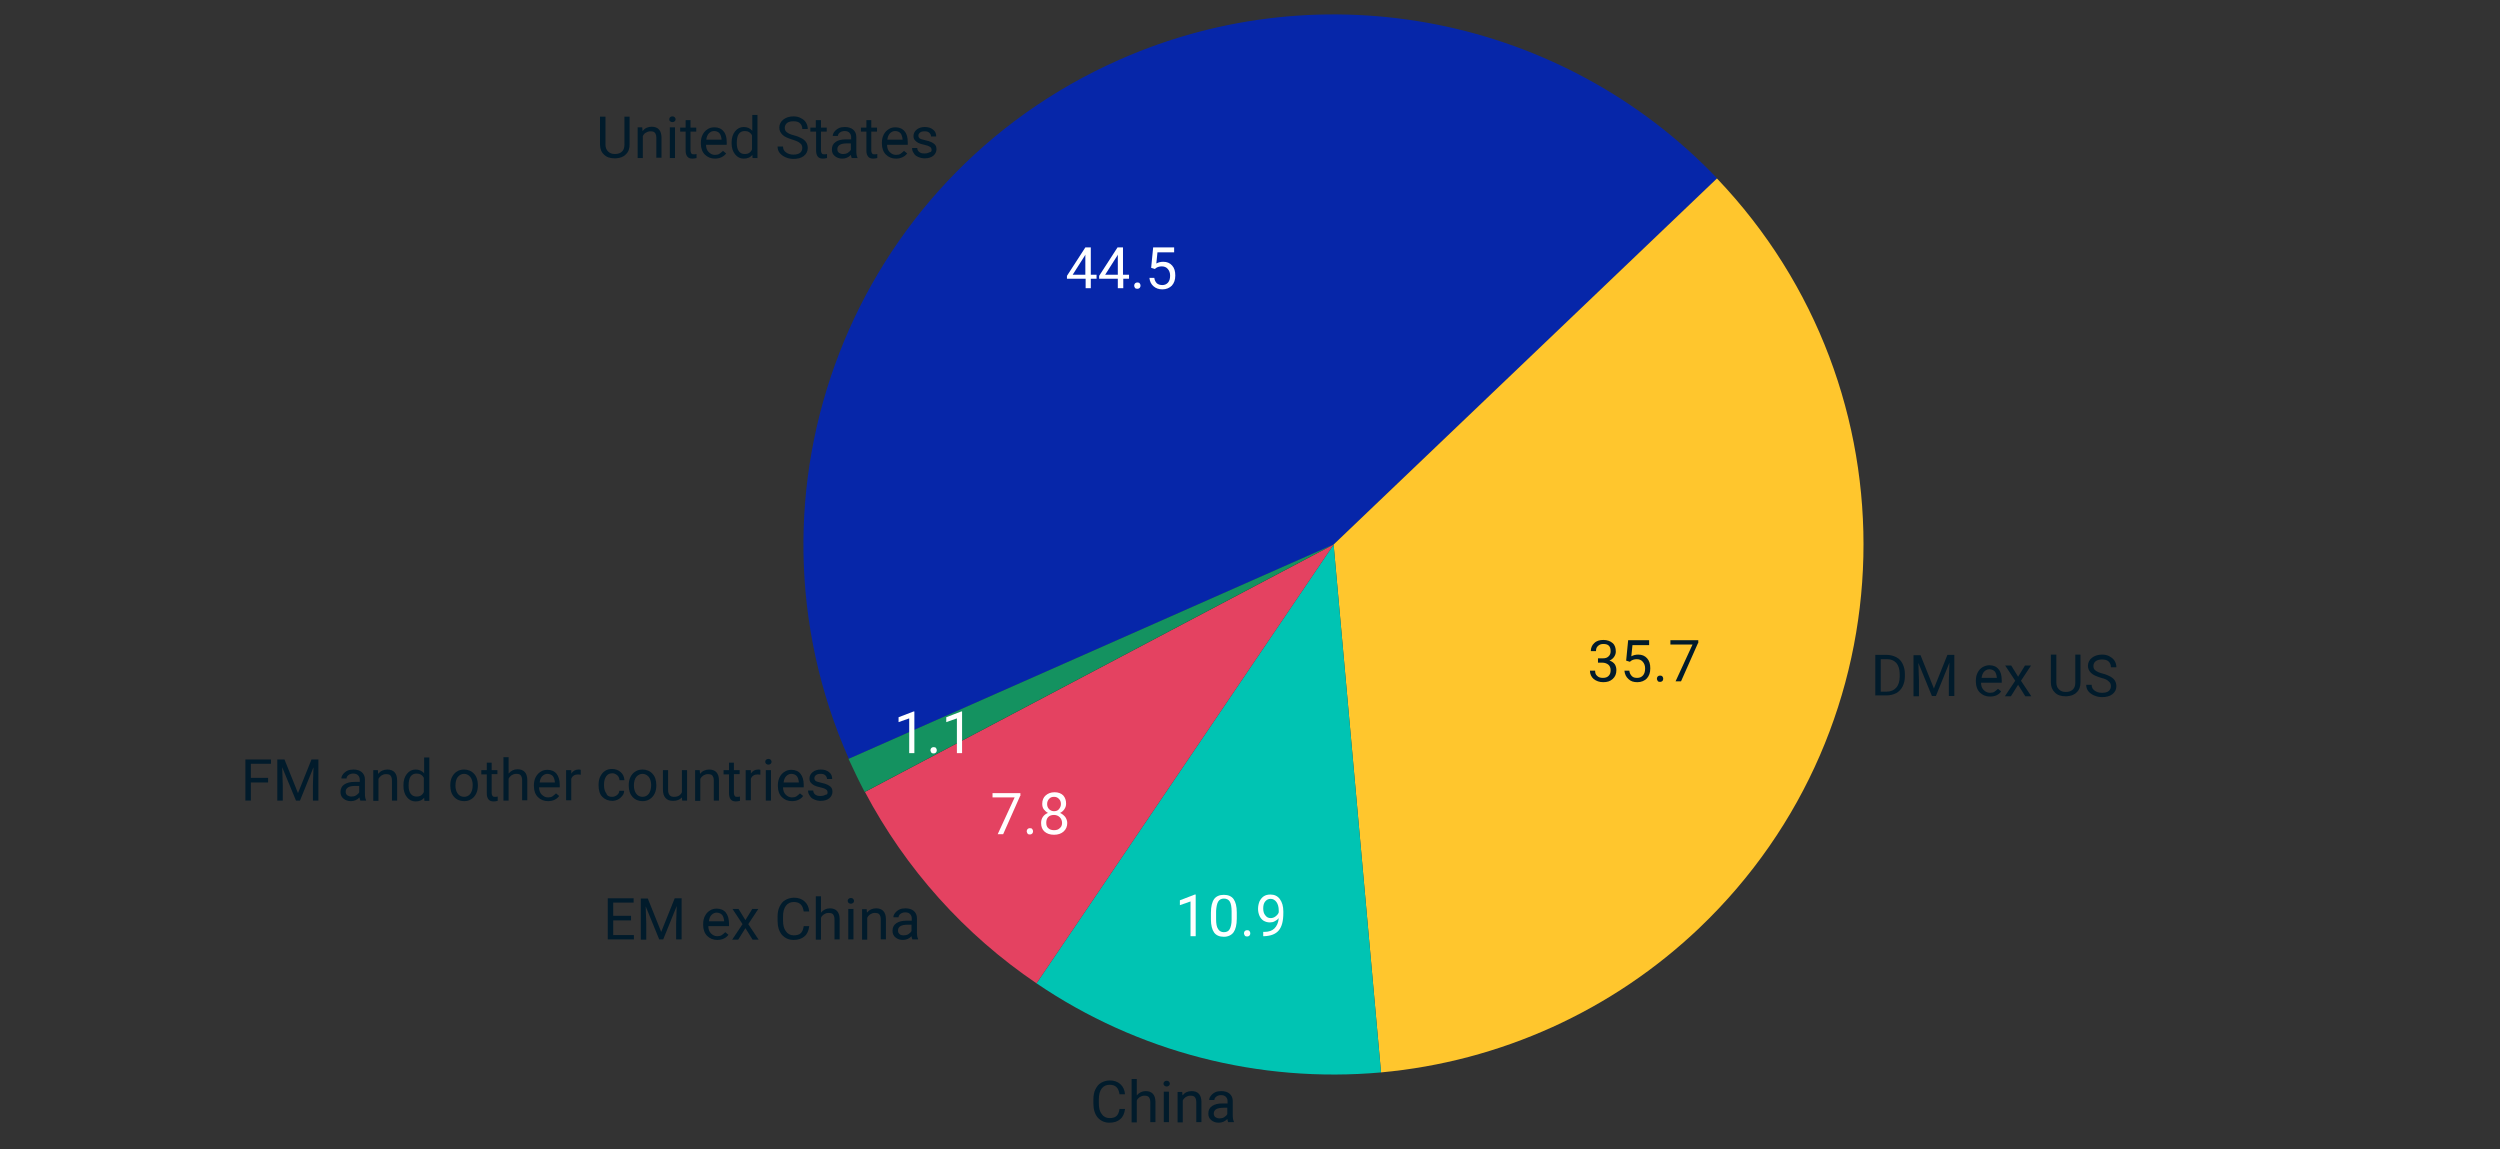 <?xml version="1.0" encoding="utf-8"?>
<!-- Generator: Adobe Illustrator 28.0.0, SVG Export Plug-In . SVG Version: 6.00 Build 0)  -->
<svg version="1.1" id="Layer_1" xmlns="http://www.w3.org/2000/svg" xmlns:xlink="http://www.w3.org/1999/xlink" x="0px" y="0px"
	 viewBox="0 0 870 400" style="enable-background:new 0 0 870 400;" xml:space="preserve">
<rect x="0" y="0" width="870" height="400" fill="#333333" stroke="none"/>
<style type="text/css">
	.st0{fill-rule:evenodd;clip-rule:evenodd;fill:#0626A9;}
	.st1{fill-rule:evenodd;clip-rule:evenodd;fill:#FFC62D;}
	.st2{fill-rule:evenodd;clip-rule:evenodd;fill:#00C4B3;}
	.st3{fill-rule:evenodd;clip-rule:evenodd;fill:#E44261;}
	.st4{fill-rule:evenodd;clip-rule:evenodd;fill:#149260;}
	.st5{fill:#FFFFFF;}
	.st6{fill:#011B2B;}
</style>
<g>
	<path class="st0" d="M295.4,264.1c-41.2-93.2,0.9-202.1,94.1-243.3c71.1-31.5,154.4-14.9,208.1,41.3L464.1,189.5L295.4,264.1z"/>
	<path class="st1" d="M597.5,62.1c70.3,73.7,67.6,190.5-6.1,260.8c-30.2,28.8-69.3,46.5-110.8,50.3l-16.5-183.7L597.5,62.1z"/>
	<path class="st2" d="M480.6,373.2c-42.4,3.8-84.7-7.1-119.9-31l103.4-152.7L480.6,373.2z"/>
	<path class="st3" d="M360.7,342.2c-25.1-17-45.6-39.9-59.7-66.6l163.1-86.1L360.7,342.2z"/>
	<path class="st4" d="M300.9,275.6c-2-3.8-3.8-7.6-5.6-11.5l168.7-74.6L300.9,275.6z"/>
</g>
<g>
	<path class="st5" d="M379.6,95.6h2V97h-2v3.3h-1.8V97h-6.5V96l6.4-9.9h1.9V95.6z M373.3,95.6h4.4v-7l-0.2,0.4L373.3,95.6z"/>
	<path class="st5" d="M390.9,95.6h2V97h-2v3.3H389V97h-6.5V96l6.4-9.9h1.9V95.6z M384.6,95.6h4.4v-7l-0.2,0.4L384.6,95.6z"/>
	<path class="st5" d="M394.7,99.4c0-0.3,0.1-0.6,0.3-0.8s0.5-0.3,0.8-0.3c0.4,0,0.7,0.1,0.8,0.3c0.2,0.2,0.3,0.5,0.3,0.8
		c0,0.3-0.1,0.6-0.3,0.8c-0.2,0.2-0.5,0.3-0.8,0.3c-0.4,0-0.7-0.1-0.8-0.3C394.8,100,394.7,99.7,394.7,99.4z"/>
	<path class="st5" d="M400.6,93.2l0.7-7.1h7.3v1.7h-5.8l-0.4,3.9c0.7-0.4,1.5-0.6,2.4-0.6c1.3,0,2.3,0.4,3.1,1.3s1.1,2,1.1,3.5
		c0,1.5-0.4,2.6-1.2,3.5c-0.8,0.8-1.9,1.3-3.3,1.3c-1.3,0-2.3-0.4-3.1-1.1c-0.8-0.7-1.3-1.7-1.4-2.9h1.7c0.1,0.8,0.4,1.4,0.9,1.9
		c0.5,0.4,1.1,0.6,1.9,0.6c0.8,0,1.5-0.3,2-0.9s0.7-1.4,0.7-2.4c0-1-0.3-1.7-0.8-2.3s-1.2-0.9-2.1-0.9c-0.8,0-1.4,0.2-1.9,0.5
		l-0.5,0.4L400.6,93.2z"/>
</g>
<g>
	<path class="st6" d="M556.4,229.1h1.4c0.9,0,1.5-0.2,2-0.7s0.7-1,0.7-1.8c0-1.7-0.8-2.5-2.5-2.5c-0.8,0-1.4,0.2-1.9,0.7
		c-0.5,0.4-0.7,1-0.7,1.8h-1.8c0-1.1,0.4-2.1,1.2-2.8c0.8-0.8,1.9-1.1,3.2-1.1c1.3,0,2.4,0.4,3.2,1.1c0.8,0.7,1.1,1.7,1.1,3
		c0,0.6-0.2,1.2-0.6,1.8c-0.4,0.6-1,1-1.6,1.3c0.8,0.2,1.4,0.7,1.8,1.2c0.4,0.6,0.6,1.3,0.6,2.1c0,1.3-0.4,2.3-1.3,3.1
		s-1.9,1.1-3.3,1.1c-1.3,0-2.4-0.4-3.3-1.1c-0.8-0.7-1.3-1.7-1.3-2.9h1.8c0,0.8,0.2,1.4,0.7,1.8c0.5,0.5,1.1,0.7,2,0.7
		c0.9,0,1.5-0.2,2-0.7c0.5-0.5,0.7-1.1,0.7-2c0-0.8-0.3-1.5-0.8-1.9s-1.2-0.7-2.2-0.7h-1.4V229.1z"/>
	<path class="st6" d="M565.9,229.9l0.7-7.1h7.3v1.7h-5.8l-0.4,3.9c0.7-0.4,1.5-0.6,2.4-0.6c1.3,0,2.3,0.4,3.1,1.3
		c0.8,0.9,1.1,2,1.1,3.5c0,1.5-0.4,2.6-1.2,3.5c-0.8,0.8-1.9,1.3-3.3,1.3c-1.3,0-2.3-0.3-3.1-1.1c-0.8-0.7-1.3-1.7-1.4-2.9h1.7
		c0.1,0.8,0.4,1.4,0.9,1.9s1.1,0.6,1.9,0.6c0.8,0,1.5-0.3,2-0.9c0.5-0.6,0.7-1.4,0.7-2.4c0-1-0.3-1.7-0.8-2.3s-1.2-0.9-2.1-0.9
		c-0.8,0-1.4,0.2-1.9,0.5l-0.5,0.4L565.9,229.9z"/>
	<path class="st6" d="M576.6,236.2c0-0.3,0.1-0.6,0.3-0.8s0.5-0.3,0.8-0.3s0.7,0.1,0.8,0.3c0.2,0.2,0.3,0.5,0.3,0.8
		c0,0.3-0.1,0.6-0.3,0.8c-0.2,0.2-0.5,0.3-0.8,0.3s-0.7-0.1-0.8-0.3S576.6,236.5,576.6,236.2z"/>
	<path class="st6" d="M590.9,223.8l-5.9,13.3h-1.9l5.9-12.8h-7.7v-1.5h9.7V223.8z"/>
</g>
<g>
	<path class="st5" d="M416.1,325.8h-1.8v-12.1l-3.7,1.3v-1.7l5.2-2h0.3V325.8z"/>
	<path class="st5" d="M430.4,319.7c0,2.1-0.4,3.7-1.1,4.7c-0.7,1-1.9,1.6-3.4,1.6c-1.5,0-2.7-0.5-3.4-1.5c-0.7-1-1.1-2.5-1.1-4.5
		v-2.4c0-2.1,0.4-3.7,1.1-4.7c0.7-1,1.9-1.5,3.4-1.5c1.5,0,2.7,0.5,3.4,1.5s1.1,2.5,1.1,4.6V319.7z M428.6,317.2
		c0-1.5-0.2-2.7-0.6-3.4c-0.4-0.7-1.1-1.1-2.1-1.1c-0.9,0-1.6,0.4-2,1.1c-0.4,0.7-0.6,1.8-0.7,3.2v2.9c0,1.5,0.2,2.7,0.7,3.4
		c0.4,0.7,1.1,1.1,2,1.1c0.9,0,1.6-0.3,2-1c0.4-0.7,0.7-1.8,0.7-3.3V317.2z"/>
	<path class="st5" d="M432.9,324.8c0-0.3,0.1-0.6,0.3-0.8s0.5-0.3,0.8-0.3s0.7,0.1,0.8,0.3c0.2,0.2,0.3,0.5,0.3,0.8
		c0,0.3-0.1,0.6-0.3,0.8c-0.2,0.2-0.5,0.3-0.8,0.3s-0.7-0.1-0.8-0.3S432.9,325.1,432.9,324.8z"/>
	<path class="st5" d="M445,319.5c-0.4,0.5-0.8,0.8-1.4,1.1c-0.5,0.3-1.1,0.4-1.7,0.4c-0.8,0-1.5-0.2-2.2-0.6c-0.6-0.4-1.1-1-1.4-1.7
		c-0.3-0.7-0.5-1.5-0.5-2.4c0-1,0.2-1.8,0.5-2.6c0.4-0.8,0.9-1.4,1.5-1.8s1.4-0.6,2.3-0.6c1.4,0,2.5,0.5,3.3,1.6
		c0.8,1.1,1.2,2.5,1.2,4.3v0.5c0,2.8-0.5,4.8-1.6,6.1c-1.1,1.3-2.8,1.9-5,2h-0.4v-1.5h0.4c1.5,0,2.7-0.4,3.5-1.2
		S444.9,321.1,445,319.5z M442.2,319.5c0.6,0,1.2-0.2,1.7-0.6s0.9-0.8,1.1-1.4v-0.7c0-1.2-0.3-2.2-0.8-2.9c-0.5-0.7-1.2-1.1-2-1.1
		c-0.8,0-1.4,0.3-1.9,0.9c-0.5,0.6-0.7,1.4-0.7,2.4c0,1,0.2,1.8,0.7,2.4C440.8,319.2,441.4,319.5,442.2,319.5z"/>
</g>
<g>
	<path class="st5" d="M355,277l-5.9,13.3h-1.9l5.9-12.8h-7.7V276h9.7V277z"/>
	<path class="st5" d="M357.3,289.3c0-0.3,0.1-0.6,0.3-0.8s0.5-0.3,0.8-0.3c0.4,0,0.7,0.1,0.8,0.3c0.2,0.2,0.3,0.5,0.3,0.8
		c0,0.3-0.1,0.6-0.3,0.8c-0.2,0.2-0.5,0.3-0.8,0.3c-0.4,0-0.7-0.1-0.8-0.3S357.3,289.6,357.3,289.3z"/>
	<path class="st5" d="M371,279.7c0,0.7-0.2,1.3-0.6,1.9c-0.4,0.6-0.9,1-1.5,1.3c0.7,0.3,1.3,0.8,1.8,1.4c0.4,0.6,0.7,1.3,0.7,2.1
		c0,1.2-0.4,2.2-1.3,3c-0.8,0.7-1.9,1.1-3.3,1.1c-1.4,0-2.5-0.4-3.3-1.1c-0.8-0.7-1.2-1.7-1.2-3c0-0.8,0.2-1.5,0.6-2.1
		s1-1.1,1.8-1.4c-0.6-0.3-1.1-0.8-1.5-1.3c-0.4-0.6-0.5-1.2-0.5-1.9c0-1.2,0.4-2.2,1.2-2.9c0.8-0.7,1.8-1.1,3.1-1.1
		c1.3,0,2.3,0.4,3,1.1C370.7,277.6,371,278.5,371,279.7z M369.6,286.4c0-0.8-0.3-1.5-0.8-2s-1.2-0.8-2-0.8c-0.8,0-1.5,0.2-2,0.7
		c-0.5,0.5-0.7,1.2-0.7,2c0,0.8,0.2,1.5,0.7,1.9c0.5,0.5,1.2,0.7,2,0.7c0.9,0,1.5-0.2,2-0.7C369.3,287.8,369.6,287.2,369.6,286.4z
		 M366.8,277.3c-0.7,0-1.3,0.2-1.7,0.7c-0.4,0.4-0.7,1-0.7,1.8c0,0.7,0.2,1.3,0.7,1.8c0.4,0.4,1,0.7,1.7,0.7c0.7,0,1.3-0.2,1.7-0.7
		s0.7-1,0.7-1.8c0-0.7-0.2-1.3-0.7-1.8S367.5,277.3,366.8,277.3z"/>
</g>
<g>
	<path class="st5" d="M318.2,262.1h-1.8V250l-3.7,1.3v-1.7l5.2-2h0.3V262.1z"/>
	<path class="st5" d="M323.8,261.1c0-0.3,0.1-0.6,0.3-0.8s0.5-0.3,0.8-0.3c0.4,0,0.7,0.1,0.8,0.3c0.2,0.2,0.3,0.5,0.3,0.8
		c0,0.3-0.1,0.6-0.3,0.8c-0.2,0.2-0.5,0.3-0.8,0.3c-0.4,0-0.7-0.1-0.8-0.3S323.8,261.4,323.8,261.1z"/>
	<path class="st5" d="M334.8,262.1H333V250l-3.7,1.3v-1.7l5.2-2h0.3V262.1z"/>
</g>
<g>
	<path class="st6" d="M219.1,40.7v9.7c0,1.3-0.4,2.5-1.3,3.3c-0.8,0.9-2,1.3-3.4,1.4l-0.5,0c-1.6,0-2.8-0.4-3.7-1.3
		c-0.9-0.8-1.4-2-1.4-3.5v-9.7h1.9v9.7c0,1,0.3,1.8,0.9,2.4c0.6,0.6,1.4,0.9,2.4,0.9c1.1,0,1.9-0.3,2.5-0.9c0.6-0.6,0.8-1.4,0.8-2.4
		v-9.7H219.1z"/>
	<path class="st6" d="M223.5,44.3l0.1,1.3c0.8-1,1.9-1.5,3.2-1.5c2.2,0,3.4,1.3,3.4,3.8v7h-1.8v-7c0-0.8-0.2-1.3-0.5-1.7
		s-0.9-0.5-1.6-0.5c-0.6,0-1.1,0.2-1.6,0.5s-0.8,0.7-1,1.2V55h-1.8V44.3H223.5z"/>
	<path class="st6" d="M232.9,41.5c0-0.3,0.1-0.5,0.3-0.7c0.2-0.2,0.4-0.3,0.8-0.3s0.6,0.1,0.8,0.3c0.2,0.2,0.3,0.5,0.3,0.7
		c0,0.3-0.1,0.5-0.3,0.7c-0.2,0.2-0.5,0.3-0.8,0.3s-0.6-0.1-0.8-0.3C233,42.1,232.9,41.8,232.9,41.5z M234.9,55h-1.8V44.3h1.8V55z"
		/>
	<path class="st6" d="M240.3,41.8v2.6h2v1.4h-2v6.6c0,0.4,0.1,0.7,0.3,1s0.5,0.3,0.9,0.3c0.2,0,0.5,0,0.9-0.1V55
		c-0.5,0.1-0.9,0.2-1.4,0.2c-0.8,0-1.4-0.2-1.8-0.7c-0.4-0.5-0.6-1.2-0.6-2.1v-6.6h-1.9v-1.4h1.9v-2.6H240.3z"/>
	<path class="st6" d="M248.8,55.2c-1.4,0-2.6-0.5-3.5-1.4c-0.9-0.9-1.4-2.2-1.4-3.8v-0.3c0-1.1,0.2-2,0.6-2.8c0.4-0.8,1-1.5,1.7-1.9
		c0.7-0.5,1.5-0.7,2.4-0.7c1.4,0,2.5,0.5,3.2,1.4c0.8,0.9,1.1,2.2,1.1,3.9v0.8h-7.2c0,1,0.3,1.9,0.9,2.5c0.6,0.6,1.3,1,2.2,1
		c0.6,0,1.2-0.1,1.6-0.4c0.4-0.3,0.8-0.6,1.2-1l1.1,0.9C251.9,54.5,250.5,55.2,248.8,55.2z M248.5,45.6c-0.7,0-1.3,0.3-1.8,0.8
		c-0.5,0.5-0.8,1.3-0.9,2.2h5.3v-0.1c-0.1-0.9-0.3-1.6-0.7-2.1S249.3,45.6,248.5,45.6z"/>
	<path class="st6" d="M254.6,49.6c0-1.6,0.4-2.9,1.2-3.9c0.8-1,1.8-1.5,3-1.5c1.2,0,2.2,0.4,3,1.3v-5.5h1.8V55h-1.7l-0.1-1.1
		c-0.7,0.9-1.7,1.3-3,1.3c-1.2,0-2.2-0.5-3-1.5c-0.8-1-1.2-2.3-1.2-3.9V49.6z M256.4,49.8c0,1.2,0.2,2.1,0.7,2.8
		c0.5,0.7,1.2,1,2.1,1c1.2,0,2-0.5,2.5-1.6v-4.9c-0.5-1-1.4-1.5-2.5-1.5c-0.9,0-1.6,0.3-2.1,1S256.4,48.4,256.4,49.8z"/>
	<path class="st6" d="M275.8,48.6c-1.6-0.5-2.8-1-3.5-1.7c-0.7-0.7-1.1-1.5-1.1-2.5c0-1.1,0.5-2.1,1.4-2.8c0.9-0.7,2.1-1.1,3.5-1.1
		c1,0,1.9,0.2,2.6,0.6c0.8,0.4,1.4,0.9,1.8,1.6c0.4,0.7,0.6,1.4,0.6,2.2h-1.9c0-0.9-0.3-1.5-0.8-2c-0.5-0.5-1.3-0.7-2.3-0.7
		c-0.9,0-1.7,0.2-2.2,0.6c-0.5,0.4-0.8,1-0.8,1.7c0,0.6,0.2,1.1,0.7,1.5c0.5,0.4,1.3,0.8,2.5,1.1s2.1,0.7,2.8,1.1
		c0.7,0.4,1.2,0.9,1.5,1.4c0.3,0.5,0.5,1.2,0.5,1.9c0,1.2-0.5,2.1-1.4,2.8c-0.9,0.7-2.1,1-3.6,1c-1,0-1.9-0.2-2.8-0.6
		s-1.5-0.9-2-1.5c-0.5-0.7-0.7-1.4-0.7-2.2h1.9c0,0.9,0.3,1.5,1,2c0.6,0.5,1.5,0.8,2.6,0.8c1,0,1.8-0.2,2.3-0.6
		c0.5-0.4,0.8-1,0.8-1.7s-0.2-1.2-0.7-1.6C278,49.4,277.1,49,275.8,48.6z"/>
	<path class="st6" d="M285.7,41.8v2.6h2v1.4h-2v6.6c0,0.4,0.1,0.7,0.3,1s0.5,0.3,0.9,0.3c0.2,0,0.5,0,0.9-0.1V55
		c-0.5,0.1-0.9,0.2-1.4,0.2c-0.8,0-1.4-0.2-1.8-0.7c-0.4-0.5-0.6-1.2-0.6-2.1v-6.6H282v-1.4h1.9v-2.6H285.7z"/>
	<path class="st6" d="M296.4,55c-0.1-0.2-0.2-0.6-0.3-1.1c-0.8,0.9-1.9,1.3-3,1.3c-1,0-1.9-0.3-2.6-0.9c-0.7-0.6-1-1.3-1-2.3
		c0-1.1,0.4-2,1.3-2.6c0.8-0.6,2-0.9,3.6-0.9h1.8v-0.8c0-0.6-0.2-1.1-0.6-1.5c-0.4-0.4-0.9-0.6-1.7-0.6c-0.6,0-1.2,0.2-1.6,0.5
		c-0.4,0.3-0.7,0.7-0.7,1.2h-1.8c0-0.5,0.2-1,0.6-1.5c0.4-0.5,0.9-0.9,1.5-1.2c0.6-0.3,1.4-0.4,2.1-0.4c1.2,0,2.2,0.3,2.9,0.9
		c0.7,0.6,1.1,1.5,1.1,2.5v4.9c0,1,0.1,1.8,0.4,2.3V55H296.4z M293.4,53.6c0.6,0,1.1-0.1,1.6-0.4c0.5-0.3,0.9-0.7,1.1-1.1v-2.2h-1.4
		c-2.2,0-3.3,0.7-3.3,2c0,0.6,0.2,1,0.6,1.3C292.3,53.4,292.8,53.6,293.4,53.6z"/>
	<path class="st6" d="M303.2,41.8v2.6h2v1.4h-2v6.6c0,0.4,0.1,0.7,0.3,1s0.5,0.3,0.9,0.3c0.2,0,0.5,0,0.9-0.1V55
		c-0.5,0.1-0.9,0.2-1.4,0.2c-0.8,0-1.4-0.2-1.8-0.7c-0.4-0.5-0.6-1.2-0.6-2.1v-6.6h-1.9v-1.4h1.9v-2.6H303.2z"/>
	<path class="st6" d="M311.8,55.2c-1.4,0-2.6-0.5-3.5-1.4c-0.9-0.9-1.4-2.2-1.4-3.8v-0.3c0-1.1,0.2-2,0.6-2.8c0.4-0.8,1-1.5,1.7-1.9
		c0.7-0.5,1.5-0.7,2.4-0.7c1.4,0,2.5,0.5,3.2,1.4c0.8,0.9,1.1,2.2,1.1,3.9v0.8h-7.2c0,1,0.3,1.9,0.9,2.5c0.6,0.6,1.3,1,2.2,1
		c0.6,0,1.2-0.1,1.6-0.4c0.4-0.3,0.8-0.6,1.2-1l1.1,0.9C314.9,54.5,313.5,55.2,311.8,55.2z M311.5,45.6c-0.7,0-1.3,0.3-1.8,0.8
		c-0.5,0.5-0.8,1.3-0.9,2.2h5.3v-0.1c-0.1-0.9-0.3-1.6-0.7-2.1S312.3,45.6,311.5,45.6z"/>
	<path class="st6" d="M324.2,52.2c0-0.5-0.2-0.9-0.6-1.1c-0.4-0.3-1-0.5-1.9-0.7c-0.9-0.2-1.6-0.4-2.2-0.7c-0.5-0.3-0.9-0.6-1.2-1
		c-0.3-0.4-0.4-0.8-0.4-1.4c0-0.9,0.4-1.6,1.1-2.2s1.7-0.9,2.8-0.9c1.2,0,2.2,0.3,2.9,0.9c0.8,0.6,1.1,1.4,1.1,2.4h-1.8
		c0-0.5-0.2-0.9-0.6-1.3c-0.4-0.4-1-0.5-1.6-0.5c-0.7,0-1.2,0.1-1.6,0.4s-0.6,0.7-0.6,1.1c0,0.4,0.2,0.8,0.5,1
		c0.3,0.2,1,0.4,1.9,0.6c0.9,0.2,1.6,0.4,2.2,0.7c0.6,0.3,1,0.6,1.3,1c0.3,0.4,0.4,0.9,0.4,1.4c0,0.9-0.4,1.7-1.1,2.3
		c-0.8,0.6-1.7,0.9-3,0.9c-0.9,0-1.6-0.2-2.3-0.5s-1.2-0.7-1.5-1.3c-0.4-0.5-0.6-1.1-0.6-1.8h1.8c0,0.6,0.3,1.1,0.7,1.4
		c0.5,0.4,1.1,0.5,1.8,0.5c0.7,0,1.2-0.1,1.7-0.4C324,53,324.2,52.6,324.2,52.2z"/>
</g>
<g>
	<path class="st6" d="M652.6,242.2v-14.3h4c1.2,0,2.3,0.3,3.3,0.8c1,0.5,1.7,1.3,2.2,2.3c0.5,1,0.8,2.2,0.8,3.5v0.9
		c0,1.3-0.3,2.5-0.8,3.5c-0.5,1-1.3,1.8-2.2,2.3c-1,0.5-2.1,0.8-3.4,0.8H652.6z M654.5,229.5v11.2h2c1.5,0,2.6-0.5,3.4-1.4
		s1.2-2.2,1.2-3.9v-0.8c0-1.6-0.4-2.9-1.1-3.8c-0.8-0.9-1.8-1.4-3.2-1.4H654.5z"/>
	<path class="st6" d="M668.3,227.9l4.7,11.7l4.7-11.7h2.4v14.3h-1.9v-5.6l0.2-6l-4.7,11.6h-1.4l-4.7-11.5l0.2,6v5.6h-1.9v-14.3
		H668.3z"/>
	<path class="st6" d="M692.5,242.4c-1.4,0-2.6-0.5-3.5-1.4c-0.9-0.9-1.4-2.2-1.4-3.8v-0.3c0-1.1,0.2-2,0.6-2.8
		c0.4-0.8,1-1.5,1.7-1.9s1.5-0.7,2.4-0.7c1.4,0,2.5,0.5,3.2,1.4c0.8,0.9,1.1,2.2,1.1,3.9v0.8h-7.2c0,1,0.3,1.9,0.9,2.5s1.3,1,2.2,1
		c0.6,0,1.2-0.1,1.6-0.4s0.8-0.6,1.2-1l1.1,0.9C695.6,241.8,694.3,242.4,692.5,242.4z M692.3,232.9c-0.7,0-1.3,0.3-1.8,0.8
		c-0.5,0.5-0.8,1.3-0.9,2.2h5.3v-0.1c-0.1-0.9-0.3-1.6-0.7-2.1S693,232.9,692.3,232.9z"/>
	<path class="st6" d="M702.3,235.5l2.4-3.9h2.1l-3.5,5.3l3.6,5.4h-2.1l-2.5-4l-2.5,4h-2.1l3.6-5.4l-3.5-5.3h2.1L702.3,235.5z"/>
	<path class="st6" d="M724,227.9v9.7c0,1.3-0.4,2.5-1.3,3.3c-0.8,0.9-2,1.3-3.4,1.4l-0.5,0c-1.6,0-2.8-0.4-3.7-1.3s-1.4-2-1.4-3.5
		v-9.7h1.9v9.7c0,1,0.3,1.8,0.9,2.4s1.4,0.9,2.4,0.9c1.1,0,1.9-0.3,2.5-0.9s0.8-1.4,0.8-2.4v-9.7H724z"/>
	<path class="st6" d="M731.2,235.9c-1.6-0.5-2.8-1-3.5-1.7c-0.7-0.7-1.1-1.5-1.1-2.5c0-1.1,0.5-2.1,1.4-2.8c0.9-0.7,2.1-1.1,3.5-1.1
		c1,0,1.9,0.2,2.6,0.6s1.4,0.9,1.8,1.6c0.4,0.7,0.6,1.4,0.6,2.2h-1.9c0-0.9-0.3-1.5-0.8-2s-1.3-0.7-2.3-0.7c-0.9,0-1.7,0.2-2.2,0.6
		s-0.8,1-0.8,1.7c0,0.6,0.2,1.1,0.7,1.5c0.5,0.4,1.3,0.8,2.5,1.1s2.1,0.7,2.8,1.1c0.7,0.4,1.2,0.9,1.5,1.4c0.3,0.5,0.5,1.2,0.5,1.9
		c0,1.2-0.5,2.1-1.4,2.8c-0.9,0.7-2.1,1-3.6,1c-1,0-1.9-0.2-2.8-0.6c-0.9-0.4-1.5-0.9-2-1.5c-0.5-0.7-0.7-1.4-0.7-2.2h1.9
		c0,0.9,0.3,1.5,1,2c0.6,0.5,1.5,0.8,2.6,0.8c1,0,1.8-0.2,2.3-0.6c0.5-0.4,0.8-1,0.8-1.7s-0.2-1.2-0.7-1.6
		C733.4,236.6,732.5,236.2,731.2,235.9z"/>
</g>
<g>
	<path class="st6" d="M391.5,386c-0.2,1.5-0.7,2.7-1.7,3.5c-0.9,0.8-2.2,1.2-3.7,1.2c-1.7,0-3-0.6-4.1-1.8c-1-1.2-1.5-2.8-1.5-4.9
		v-1.4c0-1.3,0.2-2.5,0.7-3.5c0.5-1,1.1-1.8,2-2.3c0.9-0.5,1.9-0.8,3-0.8c1.5,0,2.7,0.4,3.7,1.3c0.9,0.8,1.5,2,1.6,3.5h-1.9
		c-0.2-1.1-0.5-2-1.1-2.5c-0.5-0.5-1.3-0.8-2.3-0.8c-1.2,0-2.1,0.4-2.8,1.3c-0.7,0.9-1,2.2-1,3.8v1.4c0,1.6,0.3,2.8,1,3.7
		c0.6,0.9,1.6,1.4,2.7,1.4c1,0,1.9-0.2,2.4-0.7c0.6-0.5,0.9-1.3,1.1-2.5H391.5z"/>
	<path class="st6" d="M395.6,381.2c0.8-1,1.9-1.5,3.1-1.5c2.2,0,3.4,1.3,3.4,3.8v7h-1.8v-7c0-0.8-0.2-1.3-0.5-1.7
		c-0.3-0.4-0.9-0.5-1.6-0.5c-0.6,0-1.1,0.2-1.6,0.5c-0.4,0.3-0.8,0.7-1,1.2v7.6h-1.8v-15.1h1.8V381.2z"/>
	<path class="st6" d="M404.9,377.1c0-0.3,0.1-0.5,0.3-0.7s0.4-0.3,0.8-0.3s0.6,0.1,0.8,0.3s0.3,0.5,0.3,0.7c0,0.3-0.1,0.5-0.3,0.7
		s-0.5,0.3-0.8,0.3s-0.6-0.1-0.8-0.3S404.9,377.4,404.9,377.1z M406.8,390.5H405v-10.6h1.8V390.5z"/>
	<path class="st6" d="M411.4,379.9l0.1,1.3c0.8-1,1.9-1.5,3.2-1.5c2.2,0,3.4,1.3,3.4,3.8v7h-1.8v-7c0-0.8-0.2-1.3-0.5-1.7
		c-0.3-0.4-0.9-0.5-1.6-0.5c-0.6,0-1.1,0.2-1.6,0.5c-0.4,0.3-0.8,0.7-1,1.2v7.6h-1.8v-10.6H411.4z"/>
	<path class="st6" d="M427.4,390.5c-0.1-0.2-0.2-0.6-0.3-1.1c-0.8,0.9-1.9,1.3-3,1.3c-1,0-1.9-0.3-2.6-0.9c-0.7-0.6-1-1.3-1-2.3
		c0-1.1,0.4-2,1.3-2.6s2-0.9,3.6-0.9h1.8v-0.8c0-0.6-0.2-1.1-0.6-1.5c-0.4-0.4-0.9-0.6-1.7-0.6c-0.6,0-1.2,0.2-1.6,0.5
		c-0.4,0.3-0.7,0.7-0.7,1.2h-1.8c0-0.5,0.2-1,0.6-1.5c0.4-0.5,0.9-0.9,1.5-1.2c0.6-0.3,1.4-0.4,2.1-0.4c1.2,0,2.2,0.3,2.9,0.9
		c0.7,0.6,1.1,1.5,1.1,2.5v4.9c0,1,0.1,1.8,0.4,2.3v0.2H427.4z M424.4,389.2c0.6,0,1.1-0.1,1.6-0.4c0.5-0.3,0.9-0.7,1.1-1.1v-2.2
		h-1.4c-2.2,0-3.3,0.7-3.3,2c0,0.6,0.2,1,0.6,1.3C423.3,389,423.8,389.2,424.4,389.2z"/>
</g>
<g>
	<path class="st6" d="M219.6,320.3h-6.2v5.1h7.2v1.5h-9.1v-14.3h9v1.5h-7.1v4.6h6.2V320.3z"/>
	<path class="st6" d="M225.4,312.6l4.7,11.7l4.7-11.7h2.4v14.3h-1.9v-5.6l0.2-6l-4.7,11.6h-1.4l-4.7-11.5l0.2,6v5.6h-1.9v-14.3
		H225.4z"/>
	<path class="st6" d="M249.6,327.1c-1.4,0-2.6-0.5-3.5-1.4c-0.9-0.9-1.4-2.2-1.4-3.8v-0.3c0-1.1,0.2-2,0.6-2.8
		c0.4-0.8,1-1.5,1.7-1.9c0.7-0.5,1.5-0.7,2.4-0.7c1.4,0,2.5,0.5,3.2,1.4s1.1,2.2,1.1,3.9v0.8h-7.2c0,1,0.3,1.9,0.9,2.5
		c0.6,0.6,1.3,1,2.2,1c0.6,0,1.2-0.1,1.6-0.4s0.8-0.6,1.2-1l1.1,0.9C252.7,326.4,251.4,327.1,249.6,327.1z M249.4,317.6
		c-0.7,0-1.3,0.3-1.8,0.8c-0.5,0.5-0.8,1.3-0.9,2.2h5.3v-0.1c-0.1-0.9-0.3-1.6-0.7-2.1S250.1,317.6,249.4,317.6z"/>
	<path class="st6" d="M259.4,320.2l2.4-3.9h2.1l-3.5,5.3l3.6,5.4h-2.1l-2.5-4l-2.5,4h-2.1l3.6-5.4l-3.5-5.3h2.1L259.4,320.2z"/>
	<path class="st6" d="M281.6,322.4c-0.2,1.5-0.7,2.7-1.7,3.5c-0.9,0.8-2.2,1.2-3.7,1.2c-1.7,0-3-0.6-4.1-1.8c-1-1.2-1.5-2.8-1.5-4.9
		v-1.4c0-1.3,0.2-2.5,0.7-3.5c0.5-1,1.1-1.8,2-2.3c0.9-0.5,1.9-0.8,3-0.8c1.5,0,2.7,0.4,3.7,1.3c0.9,0.8,1.5,2,1.6,3.5h-1.9
		c-0.2-1.1-0.5-2-1.1-2.5c-0.5-0.5-1.3-0.8-2.3-0.8c-1.2,0-2.1,0.4-2.8,1.3c-0.7,0.9-1,2.2-1,3.8v1.4c0,1.6,0.3,2.8,1,3.7
		c0.6,0.9,1.6,1.4,2.7,1.4c1,0,1.9-0.2,2.4-0.7c0.6-0.5,0.9-1.3,1.1-2.5H281.6z"/>
	<path class="st6" d="M285.7,317.6c0.8-1,1.9-1.5,3.1-1.5c2.2,0,3.4,1.3,3.4,3.8v7h-1.8v-7c0-0.8-0.2-1.3-0.5-1.7
		c-0.3-0.4-0.9-0.5-1.6-0.5c-0.6,0-1.1,0.2-1.6,0.5c-0.4,0.3-0.8,0.7-1,1.2v7.6h-1.8v-15.1h1.8V317.6z"/>
	<path class="st6" d="M295,313.5c0-0.3,0.1-0.5,0.3-0.7s0.4-0.3,0.8-0.3s0.6,0.1,0.8,0.3s0.3,0.5,0.3,0.7c0,0.3-0.1,0.5-0.3,0.7
		s-0.5,0.3-0.8,0.3s-0.6-0.1-0.8-0.3S295,313.8,295,313.5z M297,326.9h-1.8v-10.6h1.8V326.9z"/>
	<path class="st6" d="M301.6,316.3l0.1,1.3c0.8-1,1.9-1.5,3.2-1.5c2.2,0,3.4,1.3,3.4,3.8v7h-1.8v-7c0-0.8-0.2-1.3-0.5-1.7
		c-0.3-0.4-0.9-0.5-1.6-0.5c-0.6,0-1.1,0.2-1.6,0.5c-0.4,0.3-0.8,0.7-1,1.2v7.6h-1.8v-10.6H301.6z"/>
	<path class="st6" d="M317.5,326.9c-0.1-0.2-0.2-0.6-0.3-1.1c-0.8,0.9-1.9,1.3-3,1.3c-1,0-1.9-0.3-2.6-0.9c-0.7-0.6-1-1.3-1-2.3
		c0-1.1,0.4-2,1.3-2.6s2-0.9,3.6-0.9h1.8v-0.8c0-0.6-0.2-1.1-0.6-1.5c-0.4-0.4-0.9-0.6-1.7-0.6c-0.6,0-1.2,0.2-1.6,0.5
		c-0.4,0.3-0.7,0.7-0.7,1.2h-1.8c0-0.5,0.2-1,0.6-1.5c0.4-0.5,0.9-0.9,1.5-1.2c0.6-0.3,1.4-0.4,2.1-0.4c1.2,0,2.2,0.3,2.9,0.9
		c0.7,0.6,1.1,1.5,1.1,2.5v4.9c0,1,0.1,1.8,0.4,2.3v0.2H317.5z M314.5,325.5c0.6,0,1.1-0.1,1.6-0.4c0.5-0.3,0.9-0.7,1.1-1.1v-2.2
		h-1.4c-2.2,0-3.3,0.7-3.3,2c0,0.6,0.2,1,0.6,1.3C313.4,325.4,313.9,325.5,314.5,325.5z"/>
</g>
<g>
	<path class="st6" d="M93.3,272.3h-6v6.3h-1.9v-14.3h8.9v1.5h-7v4.9h6V272.3z"/>
	<path class="st6" d="M99,264.3l4.7,11.7l4.7-11.7h2.4v14.3h-1.9V273l0.2-6l-4.7,11.6h-1.4L98.2,267l0.2,6v5.6h-1.9v-14.3H99z"/>
	<path class="st6" d="M125.4,278.6c-0.1-0.2-0.2-0.6-0.3-1.1c-0.8,0.9-1.9,1.3-3,1.3c-1,0-1.9-0.3-2.6-0.9c-0.7-0.6-1-1.3-1-2.3
		c0-1.1,0.4-2,1.3-2.6s2-0.9,3.6-0.9h1.8v-0.8c0-0.6-0.2-1.1-0.6-1.5c-0.4-0.4-0.9-0.6-1.7-0.6c-0.6,0-1.2,0.2-1.6,0.5
		c-0.4,0.3-0.7,0.7-0.7,1.2h-1.8c0-0.5,0.2-1,0.6-1.5c0.4-0.5,0.9-0.9,1.5-1.2c0.6-0.3,1.4-0.4,2.1-0.4c1.2,0,2.2,0.3,2.9,0.9
		c0.7,0.6,1.1,1.5,1.1,2.5v4.9c0,1,0.1,1.8,0.4,2.3v0.2H125.4z M122.3,277.2c0.6,0,1.1-0.1,1.6-0.4c0.5-0.3,0.9-0.7,1.1-1.1v-2.2
		h-1.4c-2.2,0-3.3,0.7-3.3,2c0,0.6,0.2,1,0.6,1.3C121.3,277,121.7,277.2,122.3,277.2z"/>
	<path class="st6" d="M131.5,268l0.1,1.3c0.8-1,1.9-1.5,3.2-1.5c2.2,0,3.4,1.3,3.4,3.8v7h-1.8v-7c0-0.8-0.2-1.3-0.5-1.7
		c-0.3-0.4-0.9-0.5-1.6-0.5c-0.6,0-1.1,0.2-1.6,0.5c-0.4,0.3-0.8,0.7-1,1.2v7.6h-1.8V268H131.5z"/>
	<path class="st6" d="M140.4,273.2c0-1.6,0.4-2.9,1.2-3.9c0.8-1,1.8-1.5,3-1.5c1.2,0,2.2,0.4,3,1.3v-5.5h1.8v15.1h-1.7l-0.1-1.1
		c-0.7,0.9-1.7,1.3-3,1.3c-1.2,0-2.2-0.5-3-1.5c-0.8-1-1.2-2.3-1.2-3.9V273.2z M142.2,273.4c0,1.2,0.2,2.1,0.7,2.8
		c0.5,0.7,1.2,1,2.1,1c1.2,0,2-0.5,2.5-1.6v-4.9c-0.5-1-1.4-1.5-2.5-1.5c-0.9,0-1.6,0.3-2.1,1S142.2,272,142.2,273.4z"/>
	<path class="st6" d="M156.7,273.2c0-1,0.2-2,0.6-2.8c0.4-0.8,1-1.5,1.7-1.9c0.7-0.5,1.6-0.7,2.5-0.7c1.4,0,2.6,0.5,3.5,1.5
		c0.9,1,1.3,2.3,1.3,4v0.1c0,1-0.2,2-0.6,2.8c-0.4,0.8-1,1.5-1.7,1.9c-0.7,0.5-1.6,0.7-2.5,0.7c-1.4,0-2.6-0.5-3.5-1.5
		c-0.9-1-1.3-2.3-1.3-4V273.2z M158.5,273.4c0,1.2,0.3,2.1,0.8,2.8c0.5,0.7,1.3,1.1,2.2,1.1c0.9,0,1.7-0.4,2.2-1.1
		c0.5-0.7,0.8-1.7,0.8-3c0-1.2-0.3-2.1-0.8-2.8c-0.6-0.7-1.3-1.1-2.2-1.1c-0.9,0-1.6,0.4-2.2,1.1C158.8,271,158.5,272.1,158.5,273.4
		z"/>
	<path class="st6" d="M171.1,265.4v2.6h2v1.4h-2v6.6c0,0.4,0.1,0.7,0.3,1s0.5,0.3,0.9,0.3c0.2,0,0.5,0,0.9-0.1v1.5
		c-0.5,0.1-0.9,0.2-1.4,0.2c-0.8,0-1.4-0.2-1.8-0.7s-0.6-1.2-0.6-2.1v-6.6h-1.9V268h1.9v-2.6H171.1z"/>
	<path class="st6" d="M177,269.2c0.8-1,1.9-1.5,3.1-1.5c2.2,0,3.4,1.3,3.4,3.8v7h-1.8v-7c0-0.8-0.2-1.3-0.5-1.7
		c-0.3-0.4-0.9-0.5-1.6-0.5c-0.6,0-1.1,0.2-1.6,0.5c-0.4,0.3-0.8,0.7-1,1.2v7.6h-1.8v-15.1h1.8V269.2z"/>
	<path class="st6" d="M190.7,278.8c-1.4,0-2.6-0.5-3.5-1.4c-0.9-0.9-1.4-2.2-1.4-3.8v-0.3c0-1.1,0.2-2,0.6-2.8
		c0.4-0.8,1-1.5,1.7-1.9c0.7-0.5,1.5-0.7,2.4-0.7c1.4,0,2.5,0.5,3.2,1.4s1.1,2.2,1.1,3.9v0.8h-7.2c0,1,0.3,1.9,0.9,2.5
		c0.6,0.6,1.3,1,2.2,1c0.6,0,1.2-0.1,1.6-0.4s0.8-0.6,1.2-1l1.1,0.9C193.8,278.1,192.5,278.8,190.7,278.8z M190.5,269.3
		c-0.7,0-1.3,0.3-1.8,0.8c-0.5,0.5-0.8,1.3-0.9,2.2h5.3v-0.1c-0.1-0.9-0.3-1.6-0.7-2.1S191.2,269.3,190.5,269.3z"/>
	<path class="st6" d="M202.1,269.6c-0.3,0-0.6-0.1-0.9-0.1c-1.2,0-2,0.5-2.4,1.5v7.5h-1.8V268h1.8l0,1.2c0.6-0.9,1.4-1.4,2.5-1.4
		c0.4,0,0.6,0,0.8,0.1V269.6z"/>
	<path class="st6" d="M213,277.3c0.6,0,1.2-0.2,1.7-0.6c0.5-0.4,0.8-0.9,0.8-1.5h1.7c0,0.6-0.2,1.2-0.6,1.7c-0.4,0.5-0.9,1-1.5,1.3
		c-0.6,0.3-1.3,0.5-2,0.5c-1.4,0-2.6-0.5-3.5-1.4s-1.3-2.3-1.3-4v-0.3c0-1,0.2-2,0.6-2.8c0.4-0.8,0.9-1.4,1.6-1.9s1.6-0.7,2.5-0.7
		c1.2,0,2.2,0.4,3,1.1s1.2,1.6,1.3,2.8h-1.7c-0.1-0.7-0.3-1.3-0.8-1.7c-0.5-0.4-1-0.7-1.7-0.7c-0.9,0-1.6,0.3-2.1,1
		c-0.5,0.7-0.8,1.6-0.8,2.9v0.3c0,1.2,0.3,2.2,0.8,2.8C211.3,277,212,277.3,213,277.3z"/>
	<path class="st6" d="M218.8,273.2c0-1,0.2-2,0.6-2.8c0.4-0.8,1-1.5,1.7-1.9c0.7-0.5,1.6-0.7,2.5-0.7c1.4,0,2.6,0.5,3.5,1.5
		c0.9,1,1.3,2.3,1.3,4v0.1c0,1-0.2,2-0.6,2.8c-0.4,0.8-1,1.5-1.7,1.9c-0.7,0.5-1.6,0.7-2.5,0.7c-1.4,0-2.6-0.5-3.5-1.5
		c-0.9-1-1.3-2.3-1.3-4V273.2z M220.6,273.4c0,1.2,0.3,2.1,0.8,2.8c0.5,0.7,1.3,1.1,2.2,1.1c0.9,0,1.7-0.4,2.2-1.1
		c0.5-0.7,0.8-1.7,0.8-3c0-1.2-0.3-2.1-0.8-2.8c-0.6-0.7-1.3-1.1-2.2-1.1c-0.9,0-1.6,0.4-2.2,1.1C220.9,271,220.6,272.1,220.6,273.4
		z"/>
	<path class="st6" d="M237.3,277.5c-0.7,0.8-1.7,1.2-3.1,1.2c-1.1,0-2-0.3-2.6-1c-0.6-0.7-0.9-1.6-0.9-2.9V268h1.8v6.9
		c0,1.6,0.7,2.4,2,2.4c1.4,0,2.3-0.5,2.8-1.6V268h1.8v10.6h-1.7L237.3,277.5z"/>
	<path class="st6" d="M243.5,268l0.1,1.3c0.8-1,1.9-1.5,3.2-1.5c2.2,0,3.4,1.3,3.4,3.8v7h-1.8v-7c0-0.8-0.2-1.3-0.5-1.7
		c-0.3-0.4-0.9-0.5-1.6-0.5c-0.6,0-1.1,0.2-1.6,0.5c-0.4,0.3-0.8,0.7-1,1.2v7.6h-1.8V268H243.5z"/>
	<path class="st6" d="M255.4,265.4v2.6h2v1.4h-2v6.6c0,0.4,0.1,0.7,0.3,1s0.5,0.3,0.9,0.3c0.2,0,0.5,0,0.9-0.1v1.5
		c-0.5,0.1-0.9,0.2-1.4,0.2c-0.8,0-1.4-0.2-1.8-0.7s-0.6-1.2-0.6-2.1v-6.6h-1.9V268h1.9v-2.6H255.4z"/>
	<path class="st6" d="M264.6,269.6c-0.3,0-0.6-0.1-0.9-0.1c-1.2,0-2,0.5-2.4,1.5v7.5h-1.8V268h1.8l0,1.2c0.6-0.9,1.4-1.4,2.5-1.4
		c0.4,0,0.6,0,0.8,0.1V269.6z"/>
	<path class="st6" d="M266.3,265.1c0-0.3,0.1-0.5,0.3-0.7s0.4-0.3,0.8-0.3s0.6,0.1,0.8,0.3s0.3,0.5,0.3,0.7c0,0.3-0.1,0.5-0.3,0.7
		s-0.5,0.3-0.8,0.3s-0.6-0.1-0.8-0.3S266.3,265.4,266.3,265.1z M268.3,278.6h-1.8V268h1.8V278.6z"/>
	<path class="st6" d="M275.6,278.8c-1.4,0-2.6-0.5-3.5-1.4c-0.9-0.9-1.4-2.2-1.4-3.8v-0.3c0-1.1,0.2-2,0.6-2.8
		c0.4-0.8,1-1.5,1.7-1.9c0.7-0.5,1.5-0.7,2.4-0.7c1.4,0,2.5,0.5,3.2,1.4s1.1,2.2,1.1,3.9v0.8h-7.2c0,1,0.3,1.9,0.9,2.5
		c0.6,0.6,1.3,1,2.2,1c0.6,0,1.2-0.1,1.6-0.4s0.8-0.6,1.2-1l1.1,0.9C278.7,278.1,277.4,278.8,275.6,278.8z M275.4,269.3
		c-0.7,0-1.3,0.3-1.8,0.8c-0.5,0.5-0.8,1.3-0.9,2.2h5.3v-0.1c-0.1-0.9-0.3-1.6-0.7-2.1S276.1,269.3,275.4,269.3z"/>
	<path class="st6" d="M288,275.8c0-0.5-0.2-0.9-0.6-1.1c-0.4-0.3-1-0.5-1.9-0.7s-1.6-0.4-2.2-0.7c-0.5-0.3-0.9-0.6-1.2-1
		c-0.3-0.4-0.4-0.8-0.4-1.4c0-0.9,0.4-1.6,1.1-2.2s1.7-0.9,2.8-0.9c1.2,0,2.2,0.3,2.9,0.9c0.8,0.6,1.1,1.4,1.1,2.4h-1.8
		c0-0.5-0.2-0.9-0.6-1.3c-0.4-0.4-1-0.5-1.6-0.5c-0.7,0-1.2,0.1-1.6,0.4s-0.6,0.7-0.6,1.1c0,0.4,0.2,0.8,0.5,1
		c0.3,0.2,1,0.4,1.9,0.6c0.9,0.2,1.6,0.4,2.2,0.7c0.6,0.3,1,0.6,1.3,1c0.3,0.4,0.4,0.9,0.4,1.4c0,0.9-0.4,1.7-1.1,2.3
		c-0.8,0.6-1.7,0.9-3,0.9c-0.9,0-1.6-0.2-2.3-0.5c-0.7-0.3-1.2-0.7-1.5-1.3c-0.4-0.5-0.6-1.1-0.6-1.8h1.8c0,0.6,0.3,1.1,0.7,1.4
		c0.5,0.4,1.1,0.5,1.8,0.5c0.7,0,1.2-0.1,1.7-0.4C287.8,276.6,288,276.2,288,275.8z"/>
</g>
</svg>
